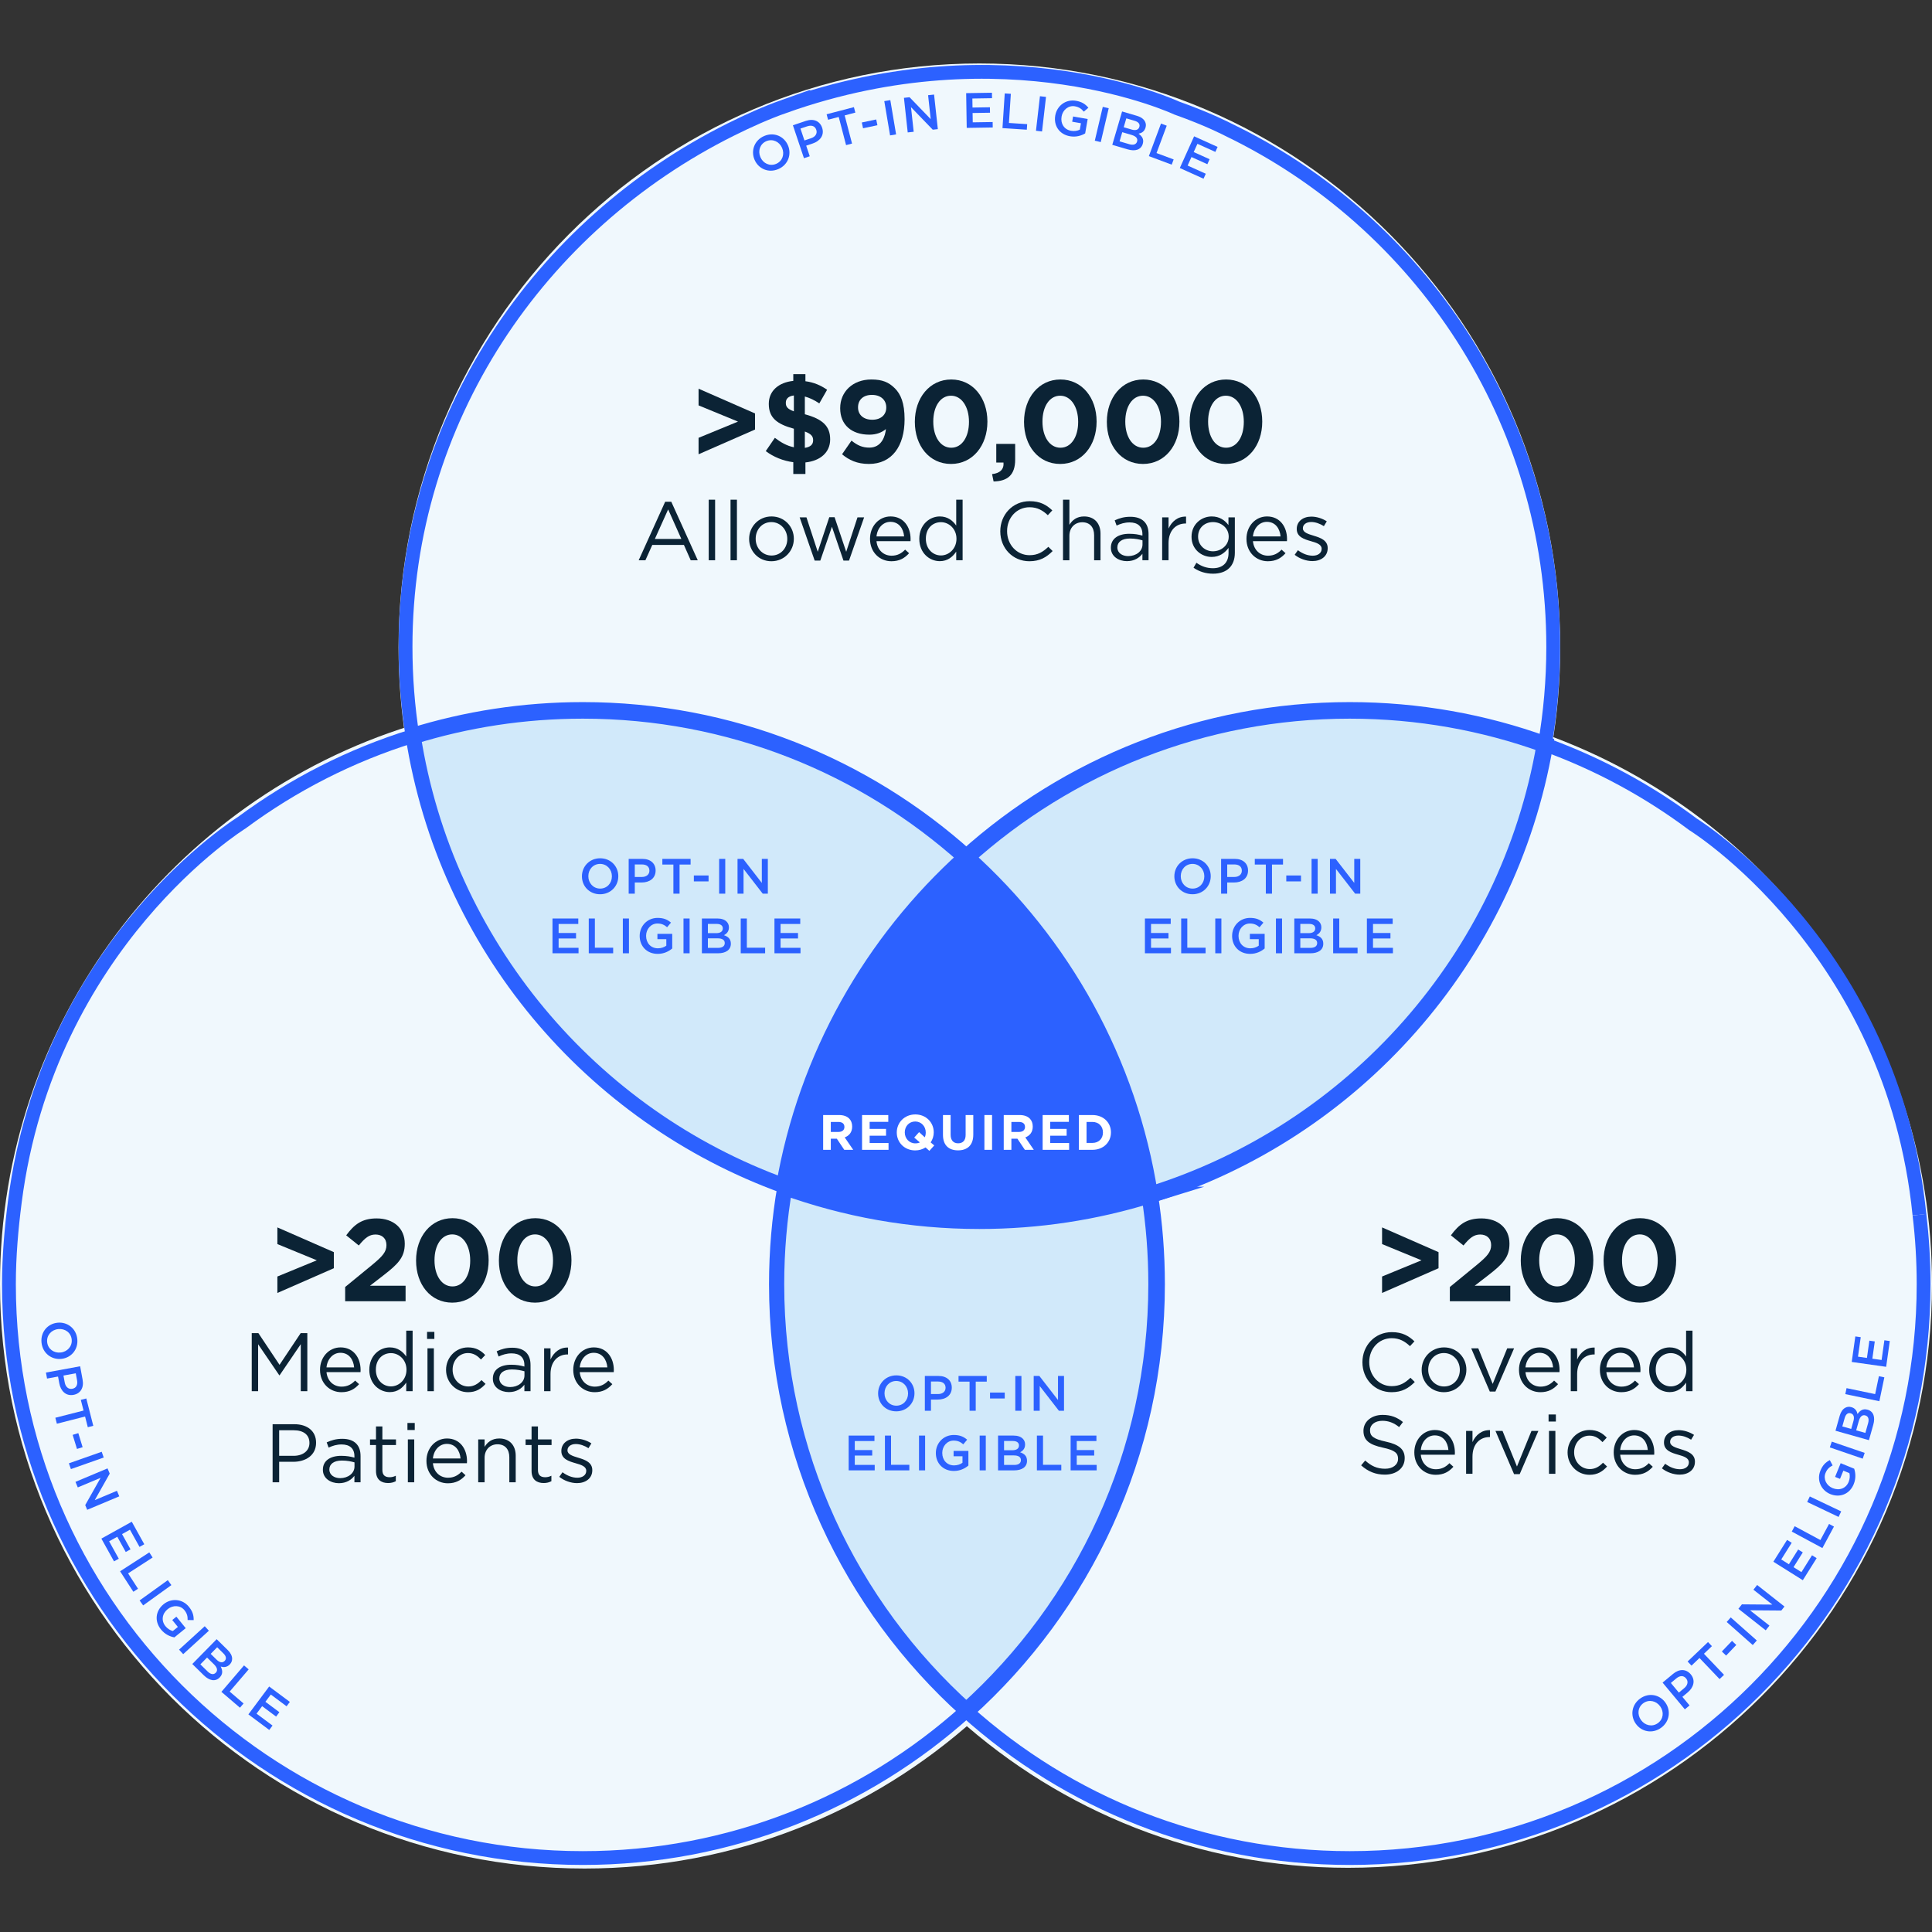 <?xml version="1.0" encoding="UTF-8"?>
<svg id="Layer_1" data-name="Layer 1" xmlns="http://www.w3.org/2000/svg" version="1.1" viewBox="0 0 700 700">
  <rect x="0" y="0" width="700" height="700" fill="#333333" stroke="none"/>
  <defs>
    <style>
      .cls-1 {
        fill: #d1e9fa;
        stroke-width: 6px;
      }

      .cls-1, .cls-2 {
        stroke: #2c61ff;
        stroke-miterlimit: 10;
      }

      .cls-3 {
        fill: #0b2335;
      }

      .cls-3, .cls-4, .cls-5, .cls-6, .cls-7 {
        stroke-width: 0px;
      }

      .cls-4 {
        fill: #251edd;
      }

      .cls-5 {
        fill: #2c61ff;
      }

      .cls-2 {
        fill: none;
        stroke-width: 5px;
      }

      .cls-6 {
        fill: #f0f8fd;
      }

      .cls-7 {
        fill: #fff;
      }
    </style>
  </defs>
  <g>
    <path class="cls-4" d="M350.099,310.647c-34.025,30.589-57.897,72.242-65.959,119.298,22.073,7.982,45.879,12.341,70.705,12.341,21.489,0,42.216-3.261,61.714-9.314-7.541-48.297-31.707-91.081-66.46-122.325Z"/>
    <g>
      <g>
        <path class="cls-6" d="M560.382,266.187c81.422,29.444,139.618,107.427,139.618,199,0,116.843-94.727,211.558-211.558,211.558-54.362,0-103.911-20.501-141.387-54.186,43.078-38.728,70.171-94.88,70.171-157.372,0-11.184-.868-22.171-2.549-32.894,75.049-23.292,132.191-87.245,145.704-166.106Z"/>
        <path class="cls-6" d="M565.298,234.571c0,12.262-1.06,24.282-3.049,35.973-22.339-8.12-46.437-12.559-71.563-12.559-54.077,0-103.367,20.514-140.645,54.201-37.279-33.688-86.569-54.201-140.645-54.201-21.749,0-42.721,3.318-62.459,9.482-1.672-10.724-2.536-21.711-2.536-32.896,0-116.852,94.219-211.575,210.449-211.575s210.449,94.723,210.449,211.575Z"/>
        <path class="cls-1" d="M489.047,257.386c24.823,0,48.63,4.362,70.7,12.341-13.28,77.502-69.436,140.352-143.192,163.242-7.536-48.296-31.7-91.074-66.456-122.321,36.829-33.104,85.524-53.262,138.948-53.262Z"/>
        <path class="cls-1" d="M416.555,432.969c1.652,10.538,2.505,21.335,2.505,32.327,0,61.414-26.626,116.598-68.961,154.658-42.336-38.06-68.961-93.244-68.961-154.658,0-12.05,1.037-23.862,3.002-35.35,22.069,7.979,45.877,12.341,70.71,12.341,21.486,0,42.206-3.261,61.706-9.318Z"/>
        <path class="cls-1" d="M350.099,310.648c-34.022,30.588-57.894,72.244-65.96,119.297-70.235-25.395-122.882-87.554-134.694-163.242,19.5-6.057,40.219-9.318,61.706-9.318,53.424,0,102.119,20.158,138.948,53.262Z"/>
        <path class="cls-6" d="M283.09,465.208c0,62.562,27.123,118.777,70.25,157.548-37.517,33.723-87.122,54.247-141.545,54.247C94.833,677.003,0,582.182,0,465.208c0-95.075,62.661-175.52,148.936-202.303,12.033,77.102,65.663,140.423,137.211,166.292-2.002,11.703-3.058,23.736-3.058,36.01Z"/>
      </g>
      <g>
        <path class="cls-2" d="M284.139,429.946c-70.235-25.395-122.882-87.554-134.694-163.242-22.496,6.984-43.357,17.684-61.864,31.383,0,0-70.157,43.417-82.211,137.351-1.254,9.77-2.128,19.719-2.128,29.857,0,114.827,93.093,207.91,207.91,207.91,53.424,0,102.119-20.147,138.948-53.251"/>
        <path class="cls-2" d="M416.555,432.969c73.755-22.89,129.911-85.74,143.192-163.242,19.407,7.018,37.471,16.842,53.702,28.981,0,0,72.266,44.6,81.999,141.413"/>
        <path class="cls-2" d="M350.099,619.954c36.829,33.104,85.524,53.251,138.948,53.251,114.817,0,207.91-93.082,207.91-207.91,0-8.521-.513-16.922-1.509-25.175"/>
        <path class="cls-2" d="M284.138,38.544c-6.461,2.296-12.914,5.178-19.427,8.426-69.226,34.513-117.771,104.876-117.771,187.408,0,10.991.853,21.789,2.505,32.327,19.5-6.057,40.219-9.318,61.706-9.318,53.424,0,102.119,20.158,138.948,53.262,36.829-33.104,85.524-53.262,138.948-53.262,24.823,0,48.63,4.362,70.7,12.341,1.965-11.488,3.012-23.3,3.012-35.35,0-82.532-48.092-153.831-117.776-187.408,0,0-6.816-3.625-18.67-7.834,0,0-61.995-29.085-142.175-.591Z"/>
        <path class="cls-2" d="M416.555,432.969c-7.536-48.296-31.7-91.074-66.456-122.321-34.022,30.588-57.894,72.244-65.96,119.297"/>
        <path class="cls-2" d="M416.555,432.969c-19.5,6.057-40.219,9.318-61.706,9.318-24.833,0-48.641-4.362-70.71-12.341"/>
      </g>
    </g>
    <g>
      <path class="cls-5" d="M273.388,57.881l-.014-.033c-1.39-3.265-.033-7.07,3.529-8.586s7.197.128,8.586,3.393l.015.033c1.389,3.265.033,7.07-3.53,8.586-3.562,1.516-7.197-.128-8.586-3.393ZM283.381,53.63l-.014-.033c-.959-2.254-3.396-3.428-5.699-2.448-2.304.979-3.129,3.503-2.17,5.757l.015.033c.958,2.254,3.389,3.411,5.691,2.432,2.304-.979,3.136-3.486,2.177-5.74Z"/>
      <path class="cls-5" d="M287.284,45.381l4.708-1.58c2.798-.938,5.07.064,5.877,2.47l.011.034c.898,2.679-.781,4.799-3.408,5.68l-2.372.795,1.288,3.839-2.099.704-4.005-11.941ZM293.904,50.068c1.587-.532,2.278-1.752,1.86-2.997l-.011-.034c-.47-1.398-1.722-1.795-3.291-1.269l-2.439.818,1.441,4.299,2.439-.817Z"/>
      <path class="cls-5" d="M303.883,42.376l-3.864,1.009-.519-1.984,9.889-2.583.519,1.985-3.865,1.009,2.665,10.203-2.159.563-2.665-10.202Z"/>
      <path class="cls-5" d="M312.253,44.379l5.212-1.098.441,2.096-5.212,1.098-.441-2.096Z"/>
      <path class="cls-5" d="M320.396,36.64l2.183-.368,2.094,12.422-2.183.368-2.094-12.422Z"/>
      <path class="cls-5" d="M327.514,35.452l2.04-.223,7.657,7.931-.945-8.663,2.166-.236,1.367,12.529-1.844.201-7.882-8.159.973,8.913-2.165.236-1.367-12.529Z"/>
      <path class="cls-5" d="M350.06,33.749l9.337-.15.032,1.979-7.124.115.053,3.274,6.314-.103.031,1.979-6.314.102.055,3.382,7.214-.116.032,1.979-9.427.151-.203-12.593Z"/>
      <path class="cls-5" d="M364.037,33.843l2.209.145-.69,10.561,6.609.432-.132,2.012-8.818-.577.822-12.571Z"/>
      <path class="cls-5" d="M376.791,34.862l2.199.253-1.441,12.519-2.2-.253,1.442-12.519Z"/>
      <path class="cls-5" d="M382.34,41.858l.006-.036c.607-3.475,3.781-5.953,7.522-5.3,2.163.378,3.388,1.213,4.476,2.518l-1.671,1.407c-.815-.982-1.665-1.661-3.243-1.937-2.287-.399-4.375,1.3-4.79,3.676l-.006.036c-.446,2.553.909,4.727,3.445,5.17,1.17.204,2.299.018,3.16-.417l.406-2.322-3.174-.555.331-1.897,5.284.924-.911,5.213c-1.406.832-3.316,1.412-5.515,1.027-3.883-.678-5.953-3.89-5.321-7.507Z"/>
      <path class="cls-5" d="M399.555,38.713l2.154.507-2.884,12.262-2.154-.507,2.884-12.262Z"/>
      <path class="cls-5" d="M406.554,40.386l5.424,1.596c1.382.406,2.358,1.106,2.846,2.001.378.692.461,1.431.223,2.242l-.011.034c-.427,1.451-1.484,1.984-2.52,2.187,1.274.9,2.02,2.002,1.537,3.643l-.01.035c-.636,2.159-2.755,2.793-5.449,2l-5.597-1.646,3.557-12.091ZM409.985,48.884l-3.368-.991-.976,3.316,3.523,1.036c1.451.427,2.5.116,2.82-.972l.01-.035c.3-1.019-.334-1.862-2.01-2.354ZM412.82,45.945c.279-.95-.308-1.761-1.672-2.163l-3.058-.898-.945,3.212,2.902.854c1.364.401,2.438.135,2.763-.971l.01-.034Z"/>
      <path class="cls-5" d="M420.654,44.766l2.074.773-3.696,9.914,6.204,2.313-.704,1.889-8.278-3.087,4.4-11.803Z"/>
      <path class="cls-5" d="M432.647,49.394l8.514,3.841-.814,1.805-6.495-2.931-1.347,2.985,5.757,2.598-.813,1.805-5.758-2.598-1.392,3.083,6.578,2.968-.814,1.805-8.595-3.878,5.18-11.482Z"/>
    </g>
    <g>
      <path class="cls-5" d="M20.804,479.25l.036-.004c3.526-.366,6.762,2.047,7.162,5.896.4,3.848-2.238,6.836-5.764,7.203l-.036.003c-3.526.367-6.762-2.046-7.162-5.895-.4-3.849,2.238-6.836,5.764-7.203ZM21.926,490.043l.036-.004c2.434-.253,4.272-2.235,4.014-4.724-.259-2.487-2.426-4.018-4.86-3.764l-.036.004c-2.434.253-4.254,2.233-3.996,4.721.259,2.488,2.408,4.02,4.842,3.767Z"/>
      <path class="cls-5" d="M29.037,495.028l.897,4.885c.533,2.903-.782,5.011-3.277,5.469l-.035.007c-2.779.51-4.64-1.454-5.141-4.18l-.452-2.46-3.982.731-.4-2.178,12.39-2.274ZM23.459,500.919c.302,1.646,1.411,2.504,2.703,2.267l.035-.007c1.452-.266,2.021-1.45,1.722-3.078l-.465-2.531-4.46.818.465,2.531Z"/>
      <path class="cls-5" d="M30.269,511.069l-.989-3.872,1.988-.508,2.531,9.906-1.988.508-.989-3.872-10.22,2.611-.552-2.163,10.22-2.61Z"/>
      <path class="cls-5" d="M28.371,519.251l1.567,5.095-2.048.63-1.567-5.095,2.048-.63Z"/>
      <path class="cls-5" d="M36.846,526.002l.736,2.089-11.888,4.188-.736-2.089,11.888-4.188Z"/>
      <path class="cls-5" d="M38.962,532.024l.795,1.893-5.42,9.601,8.035-3.375.844,2.009-11.621,4.881-.718-1.71,5.576-9.881-8.268,3.473-.844-2.009,11.621-4.881Z"/>
      <path class="cls-5" d="M47.74,551.345l4.538,8.164-1.73.962-3.462-6.229-2.863,1.591,3.068,5.522-1.73.962-3.068-5.522-2.958,1.644,3.506,6.309-1.73.962-4.581-8.243,11.012-6.12Z"/>
      <path class="cls-5" d="M54.095,562.459l1.203,1.859-8.891,5.751,3.599,5.565-1.693,1.095-4.803-7.424,10.585-6.847Z"/>
      <path class="cls-5" d="M60.798,572.517l1.294,1.796-10.223,7.359-1.293-1.797,10.222-7.358Z"/>
      <path class="cls-5" d="M59.255,581.249l.027-.022c2.74-2.226,6.763-2.014,9.158.936,1.385,1.705,1.762,3.14,1.726,4.839l-2.185-.035c.029-1.276-.167-2.347-1.177-3.591-1.465-1.803-4.157-1.89-6.03-.368l-.027.022c-2.013,1.635-2.416,4.166-.793,6.165.75.922,1.725,1.522,2.66,1.76l1.831-1.487-2.032-2.501,1.495-1.215,3.383,4.165-4.108,3.337c-1.608-.294-3.432-1.11-4.839-2.844-2.486-3.061-1.94-6.845.911-9.16Z"/>
      <path class="cls-5" d="M74.184,589.208l1.492,1.635-9.303,8.491-1.492-1.635,9.303-8.491Z"/>
      <path class="cls-5" d="M78.504,593.909l4.034,3.962c1.028,1.01,1.561,2.087,1.569,3.105.007.79-.267,1.48-.86,2.084l-.025.025c-1.06,1.079-2.244,1.052-3.253.742.7,1.395.84,2.718-.359,3.938l-.025.025c-1.577,1.606-3.746,1.167-5.75-.801l-4.163-4.089,8.833-8.993ZM77.529,603.022l-2.506-2.461-2.423,2.467,2.621,2.575c1.079,1.06,2.151,1.279,2.946.47l.025-.025c.744-.759.582-1.801-.664-3.025ZM81.415,601.765c.693-.707.558-1.699-.458-2.696l-2.273-2.233-2.348,2.39,2.159,2.12c1.015.997,2.087,1.268,2.895.445l.025-.025Z"/>
      <path class="cls-5" d="M88.412,603.406l1.684,1.439-6.881,8.048,5.036,4.307-1.311,1.533-6.721-5.746,8.192-9.581Z"/>
      <path class="cls-5" d="M97.526,611.052l7.492,5.583-1.184,1.588-5.716-4.261-1.958,2.628,5.066,3.775-1.184,1.588-5.066-3.775-2.022,2.713,5.788,4.314-1.183,1.588-7.564-5.638,7.53-10.104Z"/>
    </g>
    <g>
      <path class="cls-5" d="M592.699,624.571l-.021-.029c-2.056-2.889-1.549-6.895,1.604-9.139,3.153-2.244,7.054-1.419,9.109,1.47l.021.029c2.056,2.889,1.549,6.895-1.604,9.139-3.152,2.243-7.054,1.419-9.109-1.47ZM601.541,618.277l-.021-.029c-1.42-1.994-4.051-2.617-6.089-1.167-2.038,1.451-2.303,4.091-.883,6.085l.021.029c1.42,1.994,4.04,2.604,6.079,1.153,2.038-1.451,2.312-4.076.893-6.071Z"/>
      <path class="cls-5" d="M602.388,609.639l3.819-3.18c2.27-1.89,4.753-1.777,6.377.174l.023.028c1.809,2.173,1.01,4.759-1.122,6.533l-1.924,1.602,2.593,3.113-1.703,1.417-8.063-9.688ZM610.262,611.612c1.287-1.072,1.491-2.46.65-3.47l-.023-.028c-.944-1.135-2.257-1.05-3.529.01l-1.979,1.647,2.903,3.488,1.979-1.647Z"/>
      <path class="cls-5" d="M615.756,600.727l-2.893,2.758-1.416-1.485,7.401-7.056,1.416,1.486-2.893,2.757,7.278,7.637-1.616,1.54-7.278-7.637Z"/>
      <path class="cls-5" d="M623.855,598.366l3.686-3.848,1.547,1.481-3.686,3.848-1.547-1.481Z"/>
      <path class="cls-5" d="M625.614,587.677l1.468-1.659,9.442,8.353-1.468,1.659-9.442-8.353Z"/>
      <path class="cls-5" d="M629.854,582.899l1.27-1.612,11.023.087-6.847-5.392,1.348-1.711,9.901,7.797-1.146,1.457-11.344-.088,7.044,5.548-1.348,1.711-9.901-7.797Z"/>
      <path class="cls-5" d="M642.524,565.841l4.966-7.911,1.677,1.053-3.789,6.036,2.774,1.741,3.358-5.351,1.677,1.053-3.358,5.351,2.866,1.799,3.836-6.113,1.677,1.053-5.013,7.987-10.671-6.697Z"/>
      <path class="cls-5" d="M649.192,554.921l1.049-1.95,9.322,5.016,3.139-5.834,1.776.955-4.188,7.784-11.098-5.971Z"/>
      <path class="cls-5" d="M654.774,544.195l.951-1.999,11.376,5.415-.952,1.999-11.375-5.415Z"/>
      <path class="cls-5" d="M663.179,541.348l-.033-.014c-3.266-1.331-5.013-4.958-3.58-8.474.828-2.033,1.904-3.052,3.409-3.837l1.021,1.931c-1.134.588-1.977,1.274-2.581,2.757-.876,2.149.342,4.55,2.574,5.46l.033.014c2.399.978,4.811.114,5.782-2.269.448-1.1.506-2.242.265-3.176l-2.184-.89-1.215,2.982-1.783-.727,2.023-4.965,4.898,1.996c.515,1.55.676,3.539-.166,5.605-1.487,3.649-5.064,4.989-8.464,3.604Z"/>
      <path class="cls-5" d="M662.973,524.423l.717-2.094,11.92,4.08-.717,2.095-11.92-4.081Z"/>
      <path class="cls-5" d="M665.029,518.383l1.533-5.438c.391-1.385,1.079-2.369,1.967-2.866.688-.386,1.425-.478,2.239-.248l.034.01c1.455.41,2,1.462,2.214,2.494.885-1.283,1.978-2.041,3.623-1.577l.034.01c2.165.61,2.822,2.721,2.061,5.423l-1.582,5.611-12.123-3.418ZM670.513,512.058c-.952-.269-1.756.327-2.142,1.695l-.864,3.065,3.222.908.82-2.909c.386-1.368.107-2.438-1.001-2.75l-.035-.01ZM673.482,514.858l-.952,3.377,3.325.938.996-3.533c.41-1.454.088-2.499-1.004-2.807l-.034-.01c-1.021-.288-1.857.355-2.331,2.035Z"/>
      <path class="cls-5" d="M668.59,505.117l.452-2.168,10.363,2.162,1.354-6.485,1.974.412-1.806,8.653-12.337-2.574Z"/>
      <path class="cls-5" d="M670.912,493.46l1.307-9.25,1.961.277-.997,7.058,3.243.458.884-6.256,1.961.277-.884,6.255,3.351.474,1.009-7.146,1.961.277-1.319,9.338-12.476-1.762Z"/>
    </g>
    <path class="cls-2" d="M419.065,465.3c0-10.997-.861-21.793-2.506-32.328-19.498,6.052-40.225,9.314-61.714,9.314-24.826,0-48.633-4.359-70.705-12.341-1.969,11.492-3.007,23.302-3.007,35.355,0,61.41,26.631,116.593,68.966,154.653,42.335-38.06,68.966-93.243,68.966-154.653Z"/>
    <path class="cls-5" d="M350.099,310.647c-34.025,30.589-57.897,72.242-65.959,119.298,22.073,7.982,45.879,12.341,70.705,12.341,21.489,0,42.216-3.261,61.714-9.314-7.541-48.297-31.707-91.081-66.46-122.325Z"/>
  </g>
  <g>
    <path class="cls-7" d="M298.242,403.997h5.762c1.603,0,2.845.45,3.673,1.278.702.702,1.08,1.692,1.08,2.881v.036c0,2.034-1.098,3.312-2.7,3.907l3.078,4.501h-3.24l-2.701-4.033h-2.179v4.033h-2.772v-12.604ZM303.823,410.118c1.351,0,2.125-.72,2.125-1.782v-.036c0-1.188-.828-1.8-2.179-1.8h-2.755v3.618h2.809Z"/>
    <path class="cls-7" d="M312.336,403.997h9.507v2.467h-6.752v2.557h5.941v2.467h-5.941v2.646h6.842v2.467h-9.597v-12.604Z"/>
    <path class="cls-7" d="M336.728,416.978l-1.386-1.242c-1.062.685-2.341,1.08-3.746,1.08-3.889,0-6.68-2.898-6.68-6.481v-.036c0-3.583,2.827-6.519,6.716-6.519s6.681,2.899,6.681,6.482v.036c0,1.332-.414,2.574-1.116,3.619l1.296,1.099-1.765,1.962ZM333.29,413.918l-2.053-1.747,1.765-1.98,2.07,1.873c.216-.504.342-1.099.342-1.729v-.036c0-2.161-1.584-3.961-3.817-3.961s-3.78,1.765-3.78,3.925v.036c0,2.16,1.584,3.961,3.816,3.961.612,0,1.171-.108,1.657-.342Z"/>
    <path class="cls-7" d="M341.657,411.199v-7.202h2.772v7.13c0,2.053,1.026,3.115,2.719,3.115s2.719-1.026,2.719-3.025v-7.22h2.773v7.112c0,3.816-2.143,5.689-5.528,5.689s-5.455-1.891-5.455-5.6Z"/>
    <path class="cls-7" d="M356.67,403.997h2.772v12.604h-2.772v-12.604Z"/>
    <path class="cls-7" d="M363.672,403.997h5.762c1.603,0,2.845.45,3.673,1.278.702.702,1.08,1.692,1.08,2.881v.036c0,2.034-1.098,3.312-2.7,3.907l3.078,4.501h-3.24l-2.701-4.033h-2.179v4.033h-2.772v-12.604ZM369.253,410.118c1.351,0,2.125-.72,2.125-1.782v-.036c0-1.188-.828-1.8-2.179-1.8h-2.755v3.618h2.809Z"/>
    <path class="cls-7" d="M377.765,403.997h9.507v2.467h-6.752v2.557h5.941v2.467h-5.941v2.646h6.842v2.467h-9.597v-12.604Z"/>
    <path class="cls-7" d="M390.905,403.997h4.915c3.961,0,6.698,2.719,6.698,6.266v.036c0,3.547-2.737,6.302-6.698,6.302h-4.915v-12.604ZM393.677,406.5v7.598h2.143c2.269,0,3.8-1.53,3.8-3.763v-.036c0-2.232-1.531-3.799-3.8-3.799h-2.143Z"/>
  </g>
  <g>
    <path class="cls-5" d="M210.844,317.526v-.036c0-3.547,2.736-6.519,6.607-6.519s6.572,2.936,6.572,6.482v.036c0,3.547-2.736,6.518-6.607,6.518s-6.572-2.935-6.572-6.481ZM221.702,317.526v-.036c0-2.449-1.783-4.483-4.285-4.483s-4.25,1.998-4.25,4.447v.036c0,2.448,1.783,4.465,4.285,4.465s4.25-1.98,4.25-4.429Z"/>
    <path class="cls-5" d="M227.782,311.188h4.97c2.953,0,4.79,1.674,4.79,4.213v.036c0,2.827-2.27,4.304-5.042,4.304h-2.503v4.051h-2.215v-12.604ZM232.572,317.742c1.674,0,2.719-.937,2.719-2.251v-.036c0-1.476-1.062-2.25-2.719-2.25h-2.575v4.537h2.575Z"/>
    <path class="cls-5" d="M243.983,313.241h-3.998v-2.053h10.228v2.053h-3.997v10.551h-2.232v-10.551Z"/>
    <path class="cls-5" d="M251.397,317.202h5.33v2.143h-5.33v-2.143Z"/>
    <path class="cls-5" d="M260.559,311.188h2.215v12.604h-2.215v-12.604Z"/>
    <path class="cls-5" d="M267.219,311.188h2.053l6.752,8.715v-8.715h2.179v12.604h-1.854l-6.95-8.967v8.967h-2.179v-12.604Z"/>
    <path class="cls-5" d="M200.179,332.788h9.345v1.98h-7.13v3.277h6.32v1.98h-6.32v3.385h7.221v1.98h-9.436v-12.604Z"/>
    <path class="cls-5" d="M213.319,332.788h2.215v10.587h6.626v2.017h-8.841v-12.604Z"/>
    <path class="cls-5" d="M225.667,332.788h2.215v12.604h-2.215v-12.604Z"/>
    <path class="cls-5" d="M231.769,339.126v-.036c0-3.529,2.7-6.519,6.5-6.519,2.196,0,3.547.612,4.843,1.711l-1.404,1.675c-.972-.828-1.926-1.351-3.528-1.351-2.323,0-4.088,2.034-4.088,4.447v.036c0,2.593,1.711,4.501,4.285,4.501,1.188,0,2.269-.378,3.043-.954v-2.358h-3.223v-1.927h5.365v5.294c-1.242,1.062-3.024,1.962-5.257,1.962-3.943,0-6.536-2.809-6.536-6.481Z"/>
    <path class="cls-5" d="M247.645,332.788h2.215v12.604h-2.215v-12.604Z"/>
    <path class="cls-5" d="M254.304,332.788h5.654c1.44,0,2.574.396,3.295,1.116.558.558.846,1.242.846,2.089v.035c0,1.513-.864,2.323-1.8,2.81,1.477.504,2.502,1.351,2.502,3.061v.036c0,2.251-1.854,3.457-4.663,3.457h-5.834v-12.604ZM261.885,336.352c0-.99-.793-1.603-2.215-1.603h-3.188v3.35h3.025c1.422,0,2.377-.559,2.377-1.711v-.036ZM259.995,339.972h-3.512v3.457h3.674c1.512,0,2.431-.594,2.431-1.729v-.036c0-1.062-.847-1.692-2.593-1.692Z"/>
    <path class="cls-5" d="M268.381,332.788h2.215v10.587h6.626v2.017h-8.841v-12.604Z"/>
    <path class="cls-5" d="M280.602,332.788h9.345v1.98h-7.13v3.277h6.32v1.98h-6.32v3.385h7.221v1.98h-9.436v-12.604Z"/>
  </g>
  <g>
    <path class="cls-5" d="M425.492,317.526v-.036c0-3.547,2.736-6.519,6.607-6.519s6.572,2.936,6.572,6.482v.036c0,3.547-2.736,6.518-6.608,6.518s-6.571-2.935-6.571-6.481ZM436.349,317.526v-.036c0-2.449-1.783-4.483-4.286-4.483s-4.249,1.998-4.249,4.447v.036c0,2.448,1.783,4.465,4.285,4.465s4.25-1.98,4.25-4.429Z"/>
    <path class="cls-5" d="M442.429,311.188h4.97c2.953,0,4.789,1.674,4.789,4.213v.036c0,2.827-2.269,4.304-5.041,4.304h-2.503v4.051h-2.215v-12.604ZM447.219,317.742c1.674,0,2.719-.937,2.719-2.251v-.036c0-1.476-1.062-2.25-2.719-2.25h-2.575v4.537h2.575Z"/>
    <path class="cls-5" d="M458.631,313.241h-3.997v-2.053h10.227v2.053h-3.997v10.551h-2.232v-10.551Z"/>
    <path class="cls-5" d="M466.046,317.202h5.329v2.143h-5.329v-2.143Z"/>
    <path class="cls-5" d="M475.207,311.188h2.215v12.604h-2.215v-12.604Z"/>
    <path class="cls-5" d="M481.867,311.188h2.053l6.752,8.715v-8.715h2.179v12.604h-1.854l-6.95-8.967v8.967h-2.179v-12.604Z"/>
    <path class="cls-5" d="M414.827,332.788h9.345v1.98h-7.13v3.277h6.32v1.98h-6.32v3.385h7.221v1.98h-9.436v-12.604Z"/>
    <path class="cls-5" d="M427.967,332.788h2.215v10.587h6.626v2.017h-8.841v-12.604Z"/>
    <path class="cls-5" d="M440.314,332.788h2.215v12.604h-2.215v-12.604Z"/>
    <path class="cls-5" d="M446.417,339.126v-.036c0-3.529,2.7-6.519,6.5-6.519,2.196,0,3.547.612,4.843,1.711l-1.404,1.675c-.972-.828-1.927-1.351-3.528-1.351-2.323,0-4.088,2.034-4.088,4.447v.036c0,2.593,1.711,4.501,4.285,4.501,1.188,0,2.27-.378,3.043-.954v-2.358h-3.223v-1.927h5.365v5.294c-1.242,1.062-3.024,1.962-5.257,1.962-3.943,0-6.536-2.809-6.536-6.481Z"/>
    <path class="cls-5" d="M462.293,332.788h2.215v12.604h-2.215v-12.604Z"/>
    <path class="cls-5" d="M468.952,332.788h5.654c1.44,0,2.574.396,3.295,1.116.558.558.846,1.242.846,2.089v.035c0,1.513-.864,2.323-1.8,2.81,1.476.504,2.502,1.351,2.502,3.061v.036c0,2.251-1.854,3.457-4.663,3.457h-5.834v-12.604ZM476.533,336.352c0-.99-.793-1.603-2.215-1.603h-3.188v3.35h3.025c1.422,0,2.377-.559,2.377-1.711v-.036ZM474.642,339.972h-3.512v3.457h3.674c1.512,0,2.431-.594,2.431-1.729v-.036c0-1.062-.847-1.692-2.593-1.692Z"/>
    <path class="cls-5" d="M483.028,332.788h2.215v10.587h6.626v2.017h-8.841v-12.604Z"/>
    <path class="cls-5" d="M495.25,332.788h9.345v1.98h-7.13v3.277h6.32v1.98h-6.32v3.385h7.221v1.98h-9.436v-12.604Z"/>
  </g>
  <g>
    <path class="cls-5" d="M318.152,504.875v-.036c0-3.547,2.736-6.518,6.607-6.518s6.572,2.935,6.572,6.481v.036c0,3.547-2.736,6.518-6.608,6.518s-6.571-2.935-6.571-6.481ZM329.009,504.875v-.036c0-2.449-1.783-4.483-4.286-4.483s-4.249,1.999-4.249,4.447v.036c0,2.448,1.783,4.465,4.285,4.465s4.25-1.98,4.25-4.429Z"/>
    <path class="cls-5" d="M335.09,498.537h4.97c2.953,0,4.789,1.674,4.789,4.213v.036c0,2.827-2.269,4.304-5.041,4.304h-2.503v4.051h-2.215v-12.604ZM339.88,505.091c1.674,0,2.719-.937,2.719-2.251v-.036c0-1.476-1.062-2.25-2.719-2.25h-2.575v4.537h2.575Z"/>
    <path class="cls-5" d="M351.291,500.59h-3.997v-2.053h10.227v2.053h-3.997v10.551h-2.232v-10.551Z"/>
    <path class="cls-5" d="M358.706,504.551h5.329v2.143h-5.329v-2.143Z"/>
    <path class="cls-5" d="M367.867,498.537h2.215v12.604h-2.215v-12.604Z"/>
    <path class="cls-5" d="M374.527,498.537h2.053l6.752,8.714v-8.714h2.179v12.604h-1.854l-6.95-8.967v8.967h-2.179v-12.604Z"/>
    <path class="cls-5" d="M307.487,520.137h9.345v1.98h-7.13v3.276h6.32v1.981h-6.32v3.385h7.221v1.98h-9.436v-12.604Z"/>
    <path class="cls-5" d="M320.627,520.137h2.215v10.587h6.626v2.017h-8.841v-12.604Z"/>
    <path class="cls-5" d="M332.974,520.137h2.215v12.604h-2.215v-12.604Z"/>
    <path class="cls-5" d="M339.077,526.474v-.036c0-3.529,2.7-6.518,6.5-6.518,2.196,0,3.547.611,4.843,1.71l-1.404,1.675c-.972-.828-1.927-1.351-3.528-1.351-2.323,0-4.088,2.034-4.088,4.447v.036c0,2.593,1.711,4.501,4.285,4.501,1.188,0,2.27-.378,3.043-.954v-2.358h-3.223v-1.927h5.365v5.294c-1.242,1.062-3.024,1.962-5.257,1.962-3.943,0-6.536-2.809-6.536-6.481Z"/>
    <path class="cls-5" d="M354.953,520.137h2.215v12.604h-2.215v-12.604Z"/>
    <path class="cls-5" d="M361.612,520.137h5.654c1.44,0,2.574.396,3.295,1.116.558.558.846,1.242.846,2.089v.036c0,1.512-.864,2.322-1.8,2.809,1.476.504,2.502,1.351,2.502,3.061v.036c0,2.251-1.854,3.457-4.663,3.457h-5.834v-12.604ZM369.193,523.701c0-.99-.793-1.603-2.215-1.603h-3.188v3.35h3.025c1.422,0,2.377-.559,2.377-1.711v-.036ZM367.302,527.32h-3.512v3.457h3.674c1.512,0,2.431-.594,2.431-1.729v-.036c0-1.062-.847-1.692-2.593-1.692Z"/>
    <path class="cls-5" d="M375.688,520.137h2.215v10.587h6.626v2.017h-8.841v-12.604Z"/>
    <path class="cls-5" d="M387.91,520.137h9.345v1.98h-7.13v3.276h6.32v1.981h-6.32v3.385h7.221v1.98h-9.436v-12.604Z"/>
  </g>
  <g>
    <g>
      <path class="cls-3" d="M253.105,158.629l14.286-5.875-14.286-5.875v-6.044l20.457,8.961v5.832l-20.457,8.961v-5.96Z"/>
      <path class="cls-3" d="M296.85,146.16c-1.69-1.141-3.508-2.028-5.24-2.493v6.425c6.424,1.732,9.172,4.311,9.172,9.045v.084c0,4.734-3.636,7.777-8.961,8.327v4.185h-4.396v-4.27c-3.635-.465-7.186-1.902-9.976-4.016l3.297-4.818c2.282,1.733,4.396,2.917,6.89,3.424v-6.721c-6.086-1.648-9.087-3.931-9.087-8.96v-.085c0-4.649,3.55-7.734,8.876-8.284v-2.451h4.396v2.578c3.001.38,5.537,1.479,7.861,3.085l-2.832,4.945ZM287.636,149.035v-5.749c-2.071.254-2.916,1.269-2.916,2.621v.084c0,1.353.592,2.198,2.916,3.044ZM291.61,156.347v5.918c1.986-.296,3.001-1.184,3.001-2.705v-.085c0-1.395-.719-2.282-3.001-3.128Z"/>
      <path class="cls-3" d="M320.984,155.459c-1.521,1.269-3.466,2.029-6.002,2.029-6.425,0-10.566-3.551-10.566-9.553v-.084c0-5.96,4.606-10.355,11.285-10.355,3.973,0,6.298.972,8.538,3.212,2.113,2.113,3.508,5.326,3.508,11.158v.085c0,9.595-4.522,16.146-12.934,16.146-4.312,0-7.228-1.437-9.722-3.508l3.424-4.945c2.155,1.733,3.973,2.536,6.467,2.536,4.48,0,5.748-4.185,6.002-6.721ZM321.111,147.682v-.085c0-2.62-1.944-4.522-5.199-4.522-3.212,0-5.029,1.859-5.029,4.48v.084c0,2.621,1.944,4.438,5.156,4.438s5.072-1.86,5.072-4.396Z"/>
      <path class="cls-3" d="M331.465,152.881v-.084c0-8.581,5.326-15.301,13.188-15.301,7.819,0,13.103,6.636,13.103,15.216v.085c0,8.58-5.283,15.3-13.188,15.3s-13.103-6.636-13.103-15.216ZM351.077,152.881v-.084c0-5.368-2.621-9.426-6.51-9.426s-6.424,3.931-6.424,9.341v.085c0,5.41,2.578,9.425,6.509,9.425s6.425-3.973,6.425-9.341Z"/>
      <path class="cls-3" d="M359.444,171.774c2.917-.296,4.354-1.775,4.143-4.185h-2.621v-6.763h6.848v5.706c0,5.579-2.79,7.819-7.819,7.904l-.55-2.663Z"/>
      <path class="cls-3" d="M371.026,152.881v-.084c0-8.581,5.326-15.301,13.188-15.301,7.819,0,13.103,6.636,13.103,15.216v.085c0,8.58-5.283,15.3-13.188,15.3s-13.103-6.636-13.103-15.216ZM390.638,152.881v-.084c0-5.368-2.621-9.426-6.51-9.426s-6.424,3.931-6.424,9.341v.085c0,5.41,2.578,9.425,6.509,9.425s6.425-3.973,6.425-9.341Z"/>
      <path class="cls-3" d="M401.034,152.881v-.084c0-8.581,5.326-15.301,13.188-15.301,7.819,0,13.103,6.636,13.103,15.216v.085c0,8.58-5.283,15.3-13.188,15.3s-13.103-6.636-13.103-15.216ZM420.646,152.881v-.084c0-5.368-2.621-9.426-6.51-9.426s-6.424,3.931-6.424,9.341v.085c0,5.41,2.578,9.425,6.509,9.425s6.425-3.973,6.425-9.341Z"/>
      <path class="cls-3" d="M431.043,152.881v-.084c0-8.581,5.326-15.301,13.188-15.301,7.819,0,13.103,6.636,13.103,15.216v.085c0,8.58-5.283,15.3-13.188,15.3s-13.103-6.636-13.103-15.216ZM450.655,152.881v-.084c0-5.368-2.621-9.426-6.51-9.426s-6.424,3.931-6.424,9.341v.085c0,5.41,2.578,9.425,6.509,9.425s6.425-3.973,6.425-9.341Z"/>
    </g>
    <g>
      <path class="cls-3" d="M240.999,181.799h2.224l9.59,21.192h-2.556l-2.465-5.562h-11.452l-2.495,5.562h-2.436l9.59-21.192ZM246.86,195.265l-4.779-10.701-4.81,10.701h9.589Z"/>
      <path class="cls-3" d="M256.782,181.048h2.314v21.943h-2.314v-21.943Z"/>
      <path class="cls-3" d="M264.688,181.048h2.314v21.943h-2.314v-21.943Z"/>
      <path class="cls-3" d="M271.422,195.296v-.061c0-4.389,3.427-8.116,8.116-8.116,4.659,0,8.086,3.668,8.086,8.057v.06c0,4.39-3.457,8.116-8.146,8.116-4.66,0-8.057-3.667-8.057-8.056ZM285.25,195.296v-.061c0-3.336-2.495-6.071-5.771-6.071-3.367,0-5.682,2.735-5.682,6.012v.06c0,3.337,2.465,6.042,5.741,6.042,3.367,0,5.712-2.705,5.712-5.981Z"/>
      <path class="cls-3" d="M289.73,187.45h2.465l4.088,12.475,4.179-12.534h1.924l4.208,12.534,4.088-12.475h2.405l-5.471,15.661h-2.015l-4.178-12.265-4.209,12.265h-2.044l-5.44-15.661Z"/>
      <path class="cls-3" d="M315.223,195.265v-.06c0-4.479,3.156-8.087,7.455-8.087,4.599,0,7.244,3.668,7.244,8.207,0,.301,0,.48-.03.751h-12.324c.331,3.367,2.705,5.261,5.471,5.261,2.135,0,3.638-.872,4.9-2.194l1.442,1.293c-1.562,1.743-3.457,2.915-6.402,2.915-4.269,0-7.756-3.276-7.756-8.086ZM327.578,194.364c-.24-2.826-1.863-5.291-4.96-5.291-2.705,0-4.749,2.255-5.05,5.291h10.01Z"/>
      <path class="cls-3" d="M333.081,195.265v-.06c0-5.08,3.697-8.087,7.425-8.087,2.886,0,4.749,1.563,5.951,3.307v-9.378h2.315v21.943h-2.315v-3.126c-1.262,1.863-3.096,3.457-5.951,3.457-3.728,0-7.425-2.946-7.425-8.057ZM346.548,195.235v-.06c0-3.577-2.735-5.982-5.621-5.982-3.006,0-5.472,2.225-5.472,5.982v.06c0,3.668,2.556,6.013,5.472,6.013,2.886,0,5.621-2.436,5.621-6.013Z"/>
      <path class="cls-3" d="M362.422,192.53v-.06c0-5.952,4.449-10.882,10.642-10.882,3.817,0,6.102,1.353,8.206,3.336l-1.623,1.744c-1.773-1.684-3.758-2.886-6.613-2.886-4.659,0-8.146,3.787-8.146,8.627v.061c0,4.869,3.518,8.687,8.146,8.687,2.886,0,4.779-1.112,6.793-3.036l1.563,1.533c-2.194,2.225-4.599,3.697-8.417,3.697-6.071,0-10.551-4.779-10.551-10.821Z"/>
      <path class="cls-3" d="M385.148,181.048h2.314v9.107c1.022-1.683,2.646-3.036,5.321-3.036,3.757,0,5.951,2.525,5.951,6.223v9.649h-2.314v-9.078c0-2.886-1.562-4.689-4.299-4.689-2.675,0-4.659,1.954-4.659,4.87v8.897h-2.314v-21.943Z"/>
      <path class="cls-3" d="M402.495,198.482v-.061c0-3.276,2.705-5.02,6.643-5.02,1.984,0,3.397.271,4.78.661v-.541c0-2.796-1.714-4.238-4.63-4.238-1.833,0-3.276.48-4.719,1.142l-.691-1.894c1.713-.781,3.396-1.292,5.651-1.292,2.194,0,3.877.57,5.02,1.713,1.052,1.053,1.593,2.556,1.593,4.539v9.499h-2.224v-2.345c-1.083,1.413-2.886,2.676-5.621,2.676-2.887,0-5.802-1.653-5.802-4.84ZM413.947,197.28v-1.503c-1.142-.331-2.675-.662-4.568-.662-2.916,0-4.539,1.263-4.539,3.217v.06c0,1.954,1.804,3.097,3.907,3.097,2.855,0,5.2-1.743,5.2-4.208Z"/>
      <path class="cls-3" d="M421.073,187.45h2.314v4.059c1.143-2.586,3.397-4.449,6.343-4.329v2.495h-.18c-3.397,0-6.163,2.435-6.163,7.124v6.192h-2.314v-15.541Z"/>
      <path class="cls-3" d="M432.437,205.696l1.053-1.804c1.773,1.293,3.758,1.984,5.981,1.984,3.427,0,5.651-1.894,5.651-5.531v-1.833c-1.353,1.803-3.246,3.276-6.102,3.276-3.728,0-7.305-2.796-7.305-7.274v-.061c0-4.539,3.607-7.335,7.305-7.335,2.915,0,4.81,1.443,6.071,3.127v-2.796h2.315v12.836c0,2.404-.722,4.238-1.984,5.501-1.383,1.383-3.457,2.074-5.922,2.074-2.585,0-4.99-.722-7.064-2.165ZM445.183,194.484v-.061c0-3.186-2.766-5.26-5.712-5.26s-5.381,2.044-5.381,5.23v.06c0,3.126,2.495,5.291,5.381,5.291,2.946,0,5.712-2.135,5.712-5.261Z"/>
      <path class="cls-3" d="M451.617,195.265v-.06c0-4.479,3.156-8.087,7.455-8.087,4.599,0,7.244,3.668,7.244,8.207,0,.301,0,.48-.03.751h-12.324c.331,3.367,2.705,5.261,5.471,5.261,2.135,0,3.638-.872,4.9-2.194l1.442,1.293c-1.562,1.743-3.457,2.915-6.402,2.915-4.269,0-7.756-3.276-7.756-8.086ZM463.971,194.364c-.24-2.826-1.863-5.291-4.96-5.291-2.705,0-4.749,2.255-5.05,5.291h10.01Z"/>
      <path class="cls-3" d="M469.084,201.007l1.172-1.653c1.684,1.263,3.547,1.984,5.381,1.984,1.863,0,3.217-.962,3.217-2.465v-.061c0-1.562-1.834-2.164-3.878-2.735-2.436-.691-5.141-1.533-5.141-4.389v-.06c0-2.676,2.225-4.449,5.291-4.449,1.894,0,3.998.661,5.591,1.714l-1.052,1.743c-1.443-.932-3.097-1.503-4.6-1.503-1.834,0-3.006.962-3.006,2.254v.061c0,1.473,1.924,2.044,3.998,2.676,2.404.721,4.99,1.653,4.99,4.448v.061c0,2.945-2.436,4.659-5.531,4.659-2.225,0-4.689-.872-6.433-2.285Z"/>
    </g>
  </g>
  <g>
    <g>
      <path class="cls-3" d="M100.499,462.504l14.286-5.875-14.286-5.875v-6.044l20.457,8.961v5.832l-20.457,8.961v-5.96Z"/>
      <path class="cls-3" d="M125.055,466.308l9.848-8.073c3.678-3.043,5.114-4.649,5.114-7.101,0-2.494-1.648-3.847-3.973-3.847-2.282,0-3.847,1.269-6.044,3.974l-4.565-3.678c2.917-3.973,5.749-6.129,11.032-6.129,6.129,0,10.186,3.593,10.186,9.13v.085c0,4.945-2.535,7.396-7.776,11.454l-4.818,3.72h12.891v5.621h-21.894v-5.156Z"/>
      <path class="cls-3" d="M150.752,456.756v-.084c0-8.581,5.326-15.301,13.188-15.301,7.819,0,13.103,6.636,13.103,15.216v.085c0,8.58-5.283,15.3-13.188,15.3s-13.103-6.636-13.103-15.216ZM170.364,456.756v-.084c0-5.368-2.621-9.426-6.51-9.426s-6.424,3.931-6.424,9.341v.085c0,5.41,2.578,9.425,6.509,9.425s6.425-3.973,6.425-9.341Z"/>
      <path class="cls-3" d="M180.759,456.756v-.084c0-8.581,5.326-15.301,13.188-15.301,7.819,0,13.103,6.636,13.103,15.216v.085c0,8.58-5.283,15.3-13.188,15.3s-13.103-6.636-13.103-15.216ZM200.372,456.756v-.084c0-5.368-2.621-9.426-6.51-9.426s-6.424,3.931-6.424,9.341v.085c0,5.41,2.578,9.425,6.509,9.425s6.425-3.973,6.425-9.341Z"/>
    </g>
    <g>
      <path class="cls-3" d="M91.21,483.017h2.405l7.665,11.483,7.665-11.483h2.405v21.042h-2.375v-17.044l-7.665,11.272h-.12l-7.666-11.242v17.014h-2.314v-21.042Z"/>
      <path class="cls-3" d="M115.952,496.334v-.06c0-4.479,3.156-8.086,7.455-8.086,4.599,0,7.244,3.667,7.244,8.206,0,.301,0,.48-.03.751h-12.324c.331,3.367,2.705,5.261,5.471,5.261,2.135,0,3.638-.872,4.9-2.194l1.442,1.293c-1.562,1.743-3.457,2.915-6.402,2.915-4.269,0-7.756-3.276-7.756-8.086ZM128.306,495.432c-.24-2.826-1.863-5.291-4.96-5.291-2.705,0-4.749,2.255-5.05,5.291h10.01Z"/>
      <path class="cls-3" d="M133.809,496.334v-.06c0-5.08,3.697-8.086,7.425-8.086,2.886,0,4.749,1.562,5.951,3.306v-9.378h2.315v21.943h-2.315v-3.126c-1.262,1.863-3.096,3.457-5.951,3.457-3.728,0-7.425-2.946-7.425-8.057ZM147.276,496.304v-.06c0-3.577-2.735-5.982-5.621-5.982-3.006,0-5.472,2.225-5.472,5.982v.06c0,3.668,2.556,6.013,5.472,6.013,2.886,0,5.621-2.436,5.621-6.013Z"/>
      <path class="cls-3" d="M154.732,482.566h2.646v2.556h-2.646v-2.556ZM154.883,488.518h2.314v15.541h-2.314v-15.541Z"/>
      <path class="cls-3" d="M161.616,496.364v-.061c0-4.389,3.427-8.115,7.966-8.115,2.946,0,4.779,1.232,6.223,2.765l-1.533,1.624c-1.232-1.293-2.615-2.345-4.72-2.345-3.156,0-5.561,2.675-5.561,6.012v.06c0,3.367,2.465,6.042,5.711,6.042,1.984,0,3.518-.991,4.75-2.314l1.473,1.383c-1.563,1.744-3.427,3.006-6.343,3.006-4.539,0-7.966-3.697-7.966-8.056Z"/>
      <path class="cls-3" d="M178.572,499.551v-.061c0-3.276,2.705-5.02,6.643-5.02,1.984,0,3.397.271,4.78.661v-.541c0-2.796-1.714-4.238-4.63-4.238-1.833,0-3.276.48-4.719,1.142l-.691-1.894c1.713-.781,3.396-1.292,5.651-1.292,2.194,0,3.877.57,5.02,1.713,1.052,1.052,1.593,2.556,1.593,4.539v9.499h-2.224v-2.345c-1.083,1.413-2.886,2.676-5.621,2.676-2.887,0-5.802-1.653-5.802-4.84ZM190.024,498.348v-1.504c-1.142-.33-2.675-.661-4.568-.661-2.916,0-4.539,1.263-4.539,3.217v.06c0,1.954,1.804,3.097,3.907,3.097,2.855,0,5.2-1.743,5.2-4.208Z"/>
      <path class="cls-3" d="M197.15,488.518h2.314v4.059c1.143-2.586,3.397-4.449,6.343-4.329v2.495h-.18c-3.397,0-6.163,2.435-6.163,7.124v6.192h-2.314v-15.541Z"/>
      <path class="cls-3" d="M207.703,496.334v-.06c0-4.479,3.156-8.086,7.455-8.086,4.599,0,7.244,3.667,7.244,8.206,0,.301,0,.48-.03.751h-12.324c.331,3.367,2.705,5.261,5.471,5.261,2.135,0,3.638-.872,4.9-2.194l1.442,1.293c-1.562,1.743-3.457,2.915-6.402,2.915-4.269,0-7.756-3.276-7.756-8.086ZM220.057,495.432c-.24-2.826-1.863-5.291-4.96-5.291-2.705,0-4.749,2.255-5.05,5.291h10.01Z"/>
      <path class="cls-3" d="M98.77,516.019h7.876c4.749,0,7.876,2.525,7.876,6.674v.06c0,4.539-3.788,6.884-8.267,6.884h-5.11v7.425h-2.375v-21.042ZM106.345,527.473c3.487,0,5.771-1.864,5.771-4.63v-.06c0-3.006-2.254-4.569-5.651-4.569h-5.32v9.259h5.2Z"/>
      <path class="cls-3" d="M116.989,532.553v-.061c0-3.276,2.705-5.02,6.643-5.02,1.984,0,3.397.271,4.78.661v-.541c0-2.796-1.714-4.238-4.63-4.238-1.833,0-3.276.48-4.719,1.142l-.691-1.894c1.713-.781,3.396-1.292,5.651-1.292,2.194,0,3.877.57,5.02,1.713,1.052,1.052,1.593,2.556,1.593,4.539v9.499h-2.224v-2.345c-1.083,1.413-2.886,2.676-5.622,2.676-2.885,0-5.801-1.653-5.801-4.84ZM128.441,531.35v-1.504c-1.142-.33-2.675-.661-4.568-.661-2.916,0-4.539,1.263-4.539,3.217v.06c0,1.954,1.804,3.097,3.907,3.097,2.855,0,5.2-1.743,5.2-4.208Z"/>
      <path class="cls-3" d="M136.229,532.943v-9.379h-2.164v-2.044h2.164v-4.689h2.314v4.689h4.931v2.044h-4.931v9.078c0,1.894,1.053,2.585,2.615,2.585.782,0,1.443-.15,2.255-.541v1.984c-.812.421-1.684.661-2.796.661-2.494,0-4.389-1.232-4.389-4.389Z"/>
      <path class="cls-3" d="M147.623,515.568h2.646v2.556h-2.646v-2.556ZM147.773,521.52h2.314v15.541h-2.314v-15.541Z"/>
      <path class="cls-3" d="M154.507,529.336v-.06c0-4.479,3.156-8.086,7.455-8.086,4.599,0,7.244,3.667,7.244,8.206,0,.301,0,.48-.03.751h-12.324c.331,3.367,2.705,5.261,5.471,5.261,2.135,0,3.638-.872,4.9-2.194l1.442,1.293c-1.562,1.743-3.457,2.915-6.402,2.915-4.269,0-7.756-3.276-7.756-8.086ZM166.861,528.434c-.24-2.826-1.863-5.291-4.96-5.291-2.705,0-4.749,2.255-5.05,5.291h10.01Z"/>
      <path class="cls-3" d="M173.265,521.52h2.314v2.705c1.022-1.683,2.646-3.035,5.321-3.035,3.757,0,5.951,2.524,5.951,6.222v9.649h-2.314v-9.078c0-2.886-1.562-4.689-4.299-4.689-2.675,0-4.659,1.954-4.659,4.87v8.897h-2.314v-15.541Z"/>
      <path class="cls-3" d="M192.596,532.943v-9.379h-2.164v-2.044h2.164v-4.689h2.314v4.689h4.931v2.044h-4.931v9.078c0,1.894,1.053,2.585,2.615,2.585.782,0,1.443-.15,2.255-.541v1.984c-.812.421-1.684.661-2.796.661-2.494,0-4.389-1.232-4.389-4.389Z"/>
      <path class="cls-3" d="M202.637,535.077l1.172-1.653c1.684,1.263,3.547,1.984,5.381,1.984,1.863,0,3.217-.962,3.217-2.465v-.061c0-1.562-1.834-2.164-3.878-2.735-2.436-.691-5.141-1.533-5.141-4.389v-.06c0-2.676,2.225-4.449,5.291-4.449,1.894,0,3.998.661,5.591,1.714l-1.052,1.743c-1.443-.932-3.097-1.503-4.6-1.503-1.834,0-3.006.962-3.006,2.254v.061c0,1.473,1.924,2.044,3.998,2.676,2.404.721,4.99,1.652,4.99,4.448v.061c0,2.945-2.436,4.659-5.531,4.659-2.225,0-4.689-.872-6.433-2.285Z"/>
    </g>
  </g>
  <g>
    <g>
      <path class="cls-3" d="M500.75,462.504l14.286-5.875-14.286-5.875v-6.044l20.457,8.961v5.832l-20.457,8.961v-5.96Z"/>
      <path class="cls-3" d="M525.306,466.308l9.848-8.073c3.678-3.043,5.114-4.649,5.114-7.101,0-2.494-1.648-3.847-3.973-3.847-2.282,0-3.847,1.269-6.044,3.974l-4.565-3.678c2.917-3.973,5.749-6.129,11.032-6.129,6.128,0,10.187,3.593,10.187,9.13v.085c0,4.945-2.536,7.396-7.777,11.454l-4.818,3.72h12.891v5.621h-21.894v-5.156Z"/>
      <path class="cls-3" d="M551.003,456.756v-.084c0-8.581,5.326-15.301,13.188-15.301,7.819,0,13.103,6.636,13.103,15.216v.085c0,8.58-5.283,15.3-13.188,15.3s-13.103-6.636-13.103-15.216ZM570.615,456.756v-.084c0-5.368-2.621-9.426-6.51-9.426s-6.424,3.931-6.424,9.341v.085c0,5.41,2.578,9.425,6.509,9.425s6.425-3.973,6.425-9.341Z"/>
      <path class="cls-3" d="M581.01,456.756v-.084c0-8.581,5.326-15.301,13.188-15.301,7.819,0,13.103,6.636,13.103,15.216v.085c0,8.58-5.283,15.3-13.188,15.3s-13.103-6.636-13.103-15.216ZM600.623,456.756v-.084c0-5.368-2.621-9.426-6.51-9.426s-6.424,3.931-6.424,9.341v.085c0,5.41,2.578,9.425,6.509,9.425s6.425-3.973,6.425-9.341Z"/>
    </g>
    <g>
      <path class="cls-3" d="M493.631,493.598v-.06c0-5.952,4.449-10.882,10.642-10.882,3.817,0,6.102,1.353,8.206,3.336l-1.623,1.744c-1.773-1.684-3.758-2.886-6.613-2.886-4.659,0-8.146,3.787-8.146,8.627v.061c0,4.869,3.518,8.687,8.146,8.687,2.886,0,4.779-1.112,6.793-3.036l1.563,1.533c-2.194,2.225-4.599,3.697-8.417,3.697-6.071,0-10.551-4.779-10.551-10.821Z"/>
      <path class="cls-3" d="M515.095,496.364v-.061c0-4.389,3.427-8.115,8.116-8.115,4.659,0,8.086,3.667,8.086,8.056v.06c0,4.389-3.457,8.116-8.146,8.116-4.66,0-8.057-3.667-8.057-8.056ZM528.924,496.364v-.061c0-3.336-2.495-6.071-5.771-6.071-3.367,0-5.682,2.735-5.682,6.012v.06c0,3.337,2.465,6.042,5.741,6.042,3.367,0,5.712-2.705,5.712-5.981Z"/>
      <path class="cls-3" d="M533.043,488.518h2.556l5.23,12.896,5.26-12.896h2.495l-6.764,15.661h-2.044l-6.733-15.661Z"/>
      <path class="cls-3" d="M550.359,496.334v-.06c0-4.479,3.156-8.086,7.455-8.086,4.599,0,7.244,3.667,7.244,8.206,0,.301,0,.48-.03.751h-12.324c.331,3.367,2.705,5.261,5.471,5.261,2.135,0,3.638-.872,4.9-2.194l1.442,1.293c-1.562,1.743-3.457,2.915-6.402,2.915-4.269,0-7.756-3.276-7.756-8.086ZM562.714,495.432c-.24-2.826-1.863-5.291-4.96-5.291-2.705,0-4.749,2.255-5.05,5.291h10.01Z"/>
      <path class="cls-3" d="M569.118,488.518h2.314v4.059c1.143-2.586,3.397-4.449,6.343-4.329v2.495h-.181c-3.396,0-6.162,2.435-6.162,7.124v6.192h-2.314v-15.541Z"/>
      <path class="cls-3" d="M579.671,496.334v-.06c0-4.479,3.156-8.086,7.455-8.086,4.599,0,7.244,3.667,7.244,8.206,0,.301,0,.48-.03.751h-12.324c.331,3.367,2.705,5.261,5.471,5.261,2.135,0,3.638-.872,4.9-2.194l1.442,1.293c-1.562,1.743-3.457,2.915-6.402,2.915-4.269,0-7.756-3.276-7.756-8.086ZM592.025,495.432c-.24-2.826-1.863-5.291-4.96-5.291-2.705,0-4.749,2.255-5.05,5.291h10.01Z"/>
      <path class="cls-3" d="M597.528,496.334v-.06c0-5.08,3.697-8.086,7.425-8.086,2.886,0,4.749,1.562,5.951,3.306v-9.378h2.315v21.943h-2.315v-3.126c-1.262,1.863-3.096,3.457-5.951,3.457-3.728,0-7.425-2.946-7.425-8.057ZM610.995,496.304v-.06c0-3.577-2.735-5.982-5.621-5.982-3.006,0-5.472,2.225-5.472,5.982v.06c0,3.668,2.556,6.013,5.472,6.013,2.886,0,5.621-2.436,5.621-6.013Z"/>
      <path class="cls-3" d="M493.165,530.921l1.474-1.743c2.194,1.984,4.298,2.976,7.214,2.976,2.826,0,4.689-1.503,4.689-3.577v-.06c0-1.954-1.052-3.066-5.471-3.998-4.84-1.052-7.064-2.615-7.064-6.072v-.06c0-3.307,2.916-5.742,6.914-5.742,3.066,0,5.261.872,7.395,2.585l-1.383,1.834c-1.954-1.593-3.907-2.284-6.072-2.284-2.735,0-4.479,1.503-4.479,3.396v.061c0,1.983,1.082,3.096,5.711,4.088,4.689,1.021,6.854,2.735,6.854,5.952v.06c0,3.607-3.007,5.952-7.185,5.952-3.337,0-6.072-1.112-8.598-3.367Z"/>
      <path class="cls-3" d="M512.435,526.262v-.06c0-4.479,3.156-8.086,7.455-8.086,4.599,0,7.244,3.667,7.244,8.206,0,.301,0,.48-.03.751h-12.324c.331,3.367,2.705,5.261,5.471,5.261,2.135,0,3.638-.872,4.9-2.194l1.442,1.293c-1.562,1.743-3.457,2.915-6.402,2.915-4.269,0-7.756-3.276-7.756-8.086ZM524.79,525.36c-.24-2.826-1.863-5.291-4.96-5.291-2.705,0-4.749,2.255-5.05,5.291h10.01Z"/>
      <path class="cls-3" d="M531.194,518.446h2.314v4.059c1.143-2.586,3.397-4.449,6.343-4.329v2.495h-.181c-3.396,0-6.162,2.435-6.162,7.124v6.192h-2.314v-15.541Z"/>
      <path class="cls-3" d="M541.837,518.446h2.556l5.23,12.896,5.26-12.896h2.495l-6.764,15.661h-2.044l-6.733-15.661Z"/>
      <path class="cls-3" d="M561.077,512.494h2.645v2.556h-2.645v-2.556ZM561.227,518.446h2.314v15.541h-2.314v-15.541Z"/>
      <path class="cls-3" d="M567.961,526.292v-.061c0-4.389,3.427-8.115,7.966-8.115,2.946,0,4.779,1.232,6.223,2.765l-1.533,1.624c-1.232-1.293-2.615-2.345-4.72-2.345-3.156,0-5.561,2.675-5.561,6.012v.06c0,3.367,2.465,6.042,5.711,6.042,1.984,0,3.518-.991,4.75-2.314l1.473,1.383c-1.563,1.744-3.427,3.006-6.343,3.006-4.539,0-7.966-3.697-7.966-8.056Z"/>
      <path class="cls-3" d="M584.676,526.262v-.06c0-4.479,3.156-8.086,7.455-8.086,4.599,0,7.244,3.667,7.244,8.206,0,.301,0,.48-.03.751h-12.324c.331,3.367,2.705,5.261,5.471,5.261,2.135,0,3.638-.872,4.9-2.194l1.442,1.293c-1.562,1.743-3.457,2.915-6.402,2.915-4.269,0-7.756-3.276-7.756-8.086ZM597.03,525.36c-.24-2.826-1.863-5.291-4.96-5.291-2.705,0-4.749,2.255-5.05,5.291h10.01Z"/>
      <path class="cls-3" d="M602.142,532.003l1.172-1.653c1.684,1.263,3.547,1.984,5.381,1.984,1.863,0,3.216-.962,3.216-2.465v-.061c0-1.562-1.833-2.164-3.877-2.735-2.436-.691-5.141-1.533-5.141-4.389v-.06c0-2.676,2.225-4.449,5.291-4.449,1.894,0,3.998.661,5.591,1.714l-1.052,1.743c-1.443-.932-3.097-1.503-4.6-1.503-1.834,0-3.006.962-3.006,2.254v.061c0,1.473,1.924,2.044,3.998,2.676,2.404.721,4.99,1.652,4.99,4.448v.061c0,2.945-2.436,4.659-5.531,4.659-2.225,0-4.689-.872-6.433-2.285Z"/>
    </g>
  </g>
</svg>